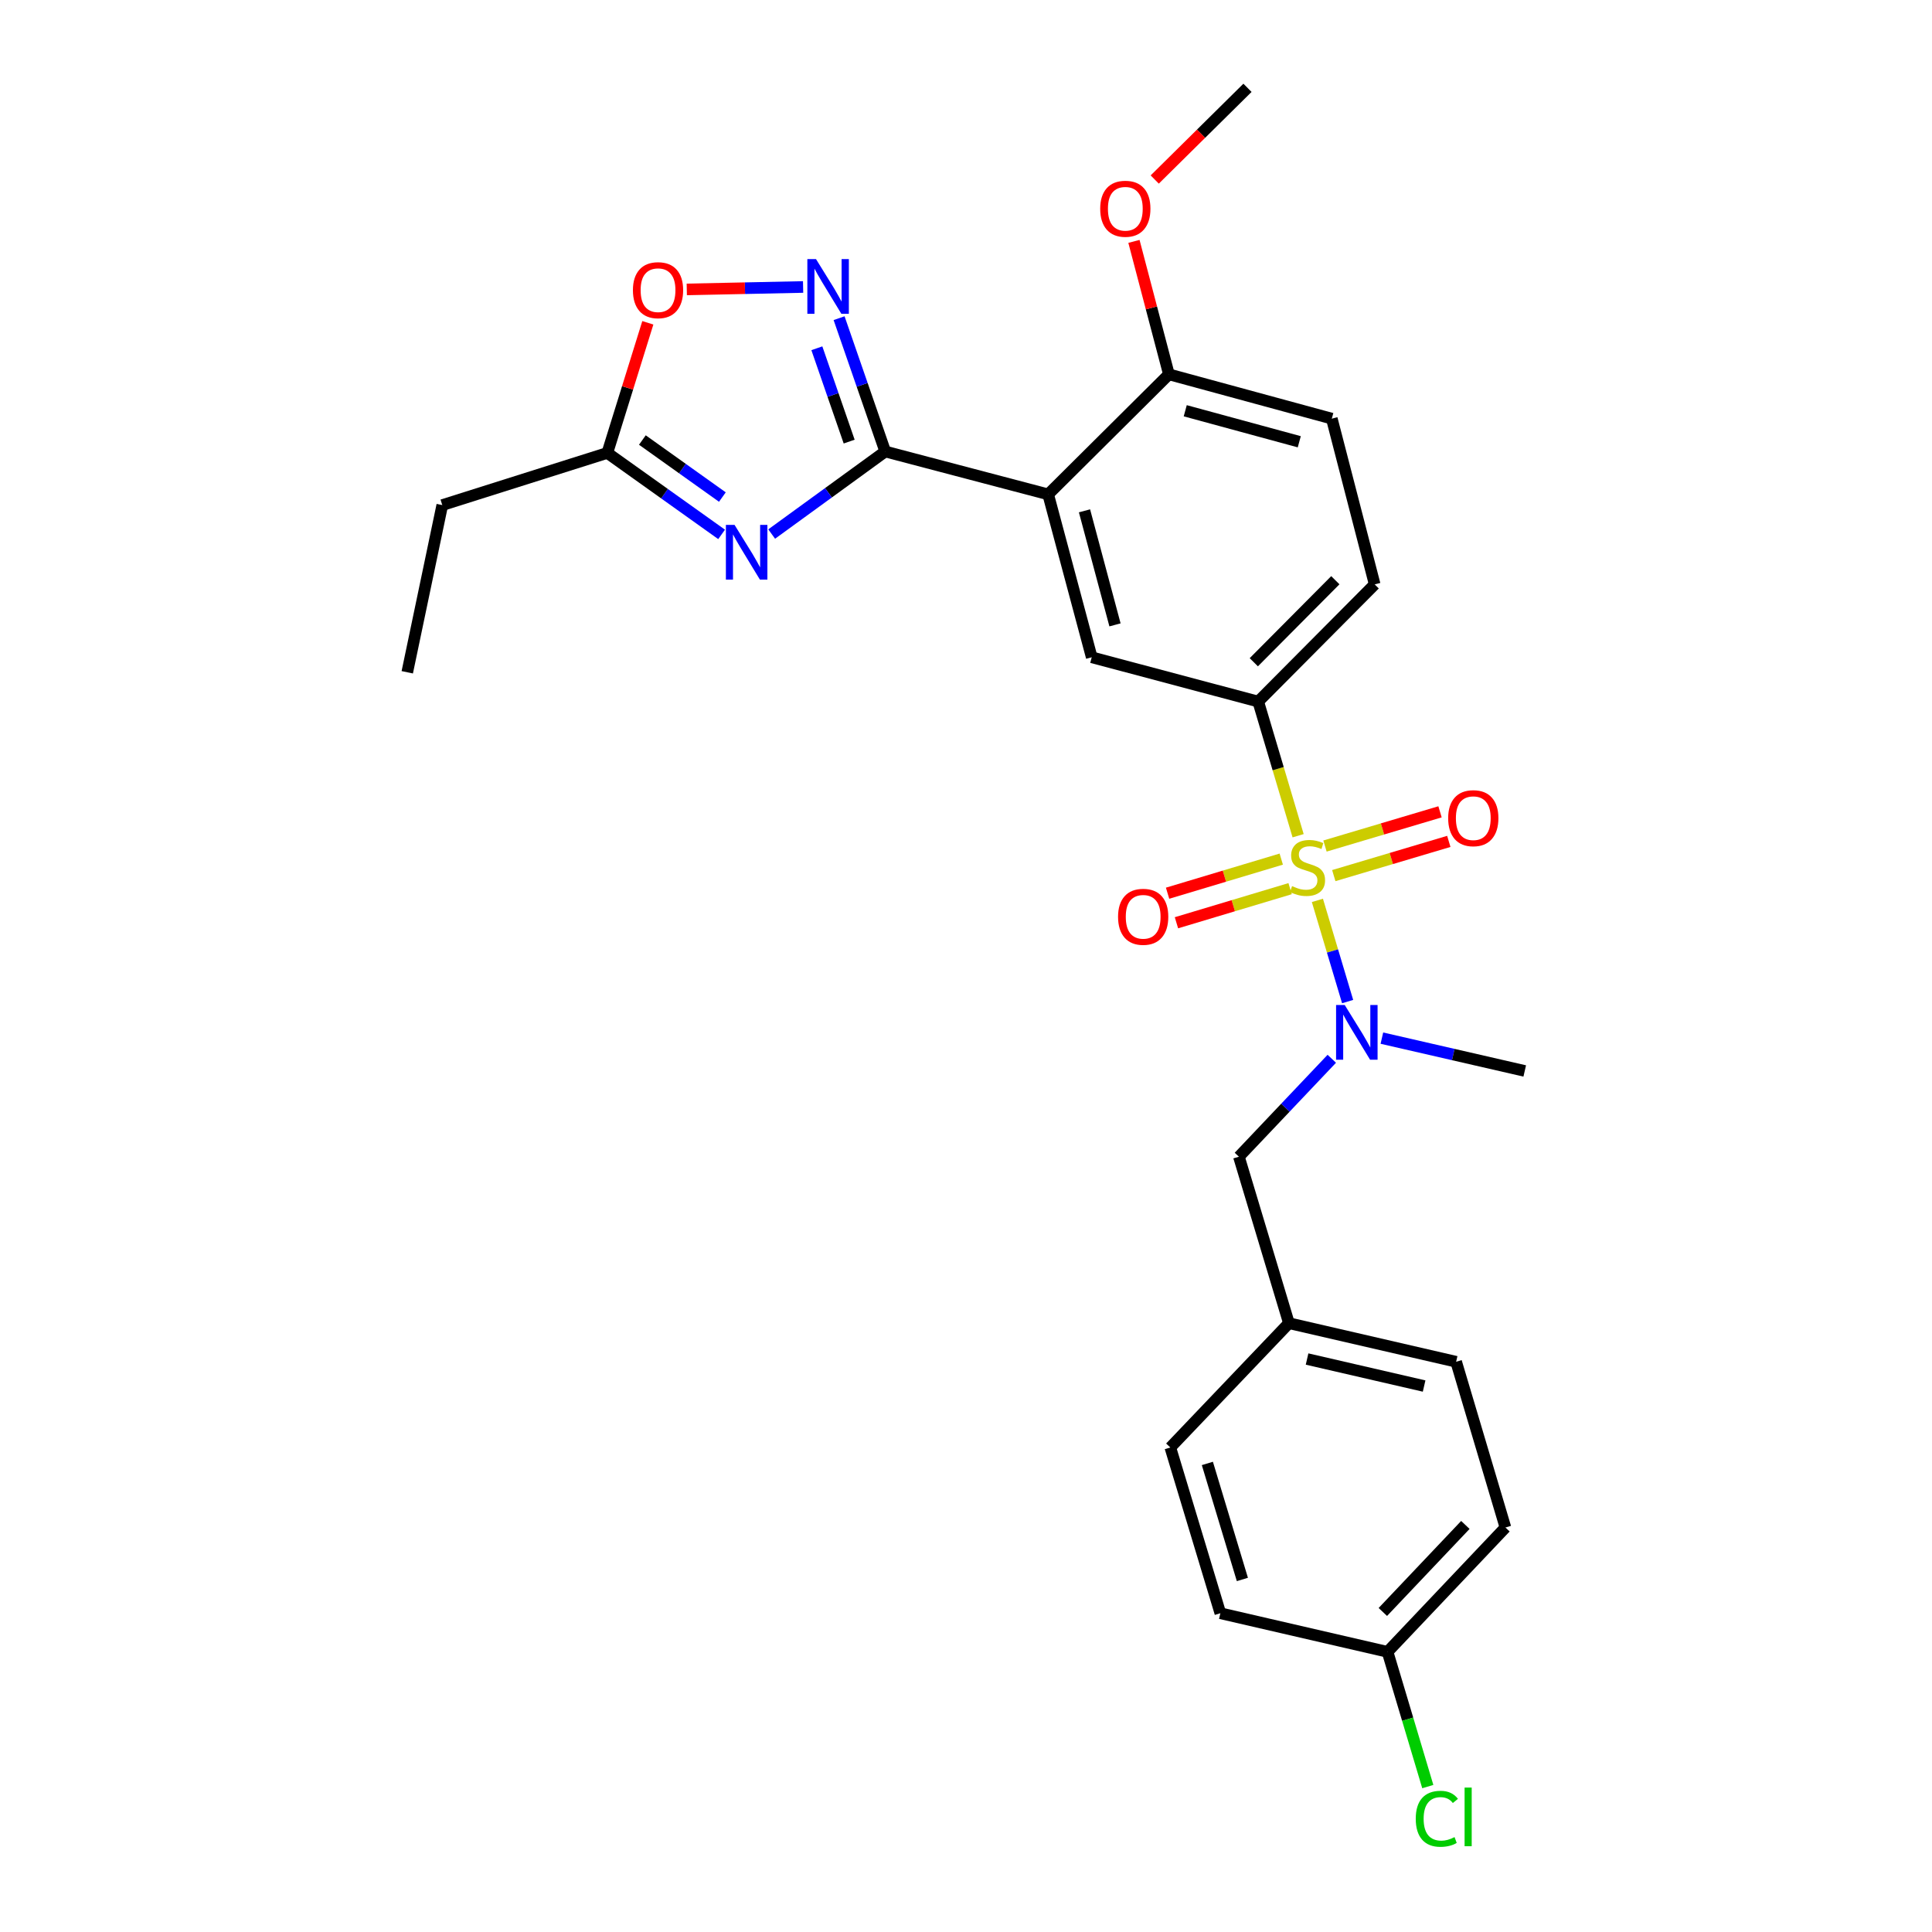 <?xml version='1.0' encoding='iso-8859-1'?>
<svg version='1.1' baseProfile='full'
              xmlns='http://www.w3.org/2000/svg'
                      xmlns:rdkit='http://www.rdkit.org/xml'
                      xmlns:xlink='http://www.w3.org/1999/xlink'
                  xml:space='preserve'
width='1000px' height='1000px' viewBox='0 0 1000 1000'>
<!-- END OF HEADER -->
<rect style='opacity:1.0;fill:#FFFFFF;stroke:none' width='1000' height='1000' x='0' y='0'> </rect>
<path class='bond-4' d='M 671.905,432.572 L 661.577,397.851' style='fill:none;fill-rule:evenodd;stroke:#CCCC00;stroke-width:6px;stroke-linecap:butt;stroke-linejoin:miter;stroke-opacity:1' />
<path class='bond-4' d='M 661.577,397.851 L 651.249,363.13' style='fill:none;fill-rule:evenodd;stroke:#000000;stroke-width:6px;stroke-linecap:butt;stroke-linejoin:miter;stroke-opacity:1' />
<path class='bond-5' d='M 681.882,466.038 L 689.705,492.226' style='fill:none;fill-rule:evenodd;stroke:#CCCC00;stroke-width:6px;stroke-linecap:butt;stroke-linejoin:miter;stroke-opacity:1' />
<path class='bond-5' d='M 689.705,492.226 L 697.529,518.414' style='fill:none;fill-rule:evenodd;stroke:#0000FF;stroke-width:6px;stroke-linecap:butt;stroke-linejoin:miter;stroke-opacity:1' />
<path class='bond-9' d='M 690.364,453.215 L 720.134,444.36' style='fill:none;fill-rule:evenodd;stroke:#CCCC00;stroke-width:6px;stroke-linecap:butt;stroke-linejoin:miter;stroke-opacity:1' />
<path class='bond-9' d='M 720.134,444.36 L 749.903,435.505' style='fill:none;fill-rule:evenodd;stroke:#FF0000;stroke-width:6px;stroke-linecap:butt;stroke-linejoin:miter;stroke-opacity:1' />
<path class='bond-9' d='M 685.812,437.911 L 715.581,429.055' style='fill:none;fill-rule:evenodd;stroke:#CCCC00;stroke-width:6px;stroke-linecap:butt;stroke-linejoin:miter;stroke-opacity:1' />
<path class='bond-9' d='M 715.581,429.055 L 745.351,420.2' style='fill:none;fill-rule:evenodd;stroke:#FF0000;stroke-width:6px;stroke-linecap:butt;stroke-linejoin:miter;stroke-opacity:1' />
<path class='bond-10' d='M 663.176,444.673 L 633.757,453.499' style='fill:none;fill-rule:evenodd;stroke:#CCCC00;stroke-width:6px;stroke-linecap:butt;stroke-linejoin:miter;stroke-opacity:1' />
<path class='bond-10' d='M 633.757,453.499 L 604.338,462.326' style='fill:none;fill-rule:evenodd;stroke:#FF0000;stroke-width:6px;stroke-linecap:butt;stroke-linejoin:miter;stroke-opacity:1' />
<path class='bond-10' d='M 667.764,459.967 L 638.346,468.794' style='fill:none;fill-rule:evenodd;stroke:#CCCC00;stroke-width:6px;stroke-linecap:butt;stroke-linejoin:miter;stroke-opacity:1' />
<path class='bond-10' d='M 638.346,468.794 L 608.927,477.62' style='fill:none;fill-rule:evenodd;stroke:#FF0000;stroke-width:6px;stroke-linecap:butt;stroke-linejoin:miter;stroke-opacity:1' />
<path class='bond-0' d='M 458.2,233.695 L 542.527,255.881' style='fill:none;fill-rule:evenodd;stroke:#000000;stroke-width:6px;stroke-linecap:butt;stroke-linejoin:miter;stroke-opacity:1' />
<path class='bond-1' d='M 458.2,233.695 L 428.809,255.058' style='fill:none;fill-rule:evenodd;stroke:#000000;stroke-width:6px;stroke-linecap:butt;stroke-linejoin:miter;stroke-opacity:1' />
<path class='bond-1' d='M 428.809,255.058 L 399.419,276.42' style='fill:none;fill-rule:evenodd;stroke:#0000FF;stroke-width:6px;stroke-linecap:butt;stroke-linejoin:miter;stroke-opacity:1' />
<path class='bond-3' d='M 458.2,233.695 L 446.255,199.192' style='fill:none;fill-rule:evenodd;stroke:#000000;stroke-width:6px;stroke-linecap:butt;stroke-linejoin:miter;stroke-opacity:1' />
<path class='bond-3' d='M 446.255,199.192 L 434.31,164.688' style='fill:none;fill-rule:evenodd;stroke:#0000FF;stroke-width:6px;stroke-linecap:butt;stroke-linejoin:miter;stroke-opacity:1' />
<path class='bond-3' d='M 439.528,228.568 L 431.166,204.416' style='fill:none;fill-rule:evenodd;stroke:#000000;stroke-width:6px;stroke-linecap:butt;stroke-linejoin:miter;stroke-opacity:1' />
<path class='bond-3' d='M 431.166,204.416 L 422.804,180.263' style='fill:none;fill-rule:evenodd;stroke:#0000FF;stroke-width:6px;stroke-linecap:butt;stroke-linejoin:miter;stroke-opacity:1' />
<path class='bond-7' d='M 373.507,276.603 L 343.929,255.517' style='fill:none;fill-rule:evenodd;stroke:#0000FF;stroke-width:6px;stroke-linecap:butt;stroke-linejoin:miter;stroke-opacity:1' />
<path class='bond-7' d='M 343.929,255.517 L 314.35,234.431' style='fill:none;fill-rule:evenodd;stroke:#000000;stroke-width:6px;stroke-linecap:butt;stroke-linejoin:miter;stroke-opacity:1' />
<path class='bond-7' d='M 373.903,257.276 L 353.198,242.515' style='fill:none;fill-rule:evenodd;stroke:#0000FF;stroke-width:6px;stroke-linecap:butt;stroke-linejoin:miter;stroke-opacity:1' />
<path class='bond-7' d='M 353.198,242.515 L 332.492,227.755' style='fill:none;fill-rule:evenodd;stroke:#000000;stroke-width:6px;stroke-linecap:butt;stroke-linejoin:miter;stroke-opacity:1' />
<path class='bond-2' d='M 542.527,255.881 L 565.077,340.208' style='fill:none;fill-rule:evenodd;stroke:#000000;stroke-width:6px;stroke-linecap:butt;stroke-linejoin:miter;stroke-opacity:1' />
<path class='bond-2' d='M 561.335,264.405 L 577.12,323.434' style='fill:none;fill-rule:evenodd;stroke:#000000;stroke-width:6px;stroke-linecap:butt;stroke-linejoin:miter;stroke-opacity:1' />
<path class='bond-27' d='M 542.527,255.881 L 605.023,193.758' style='fill:none;fill-rule:evenodd;stroke:#000000;stroke-width:6px;stroke-linecap:butt;stroke-linejoin:miter;stroke-opacity:1' />
<path class='bond-8' d='M 415.684,148.539 L 385.58,149.171' style='fill:none;fill-rule:evenodd;stroke:#0000FF;stroke-width:6px;stroke-linecap:butt;stroke-linejoin:miter;stroke-opacity:1' />
<path class='bond-8' d='M 385.58,149.171 L 355.476,149.802' style='fill:none;fill-rule:evenodd;stroke:#FF0000;stroke-width:6px;stroke-linecap:butt;stroke-linejoin:miter;stroke-opacity:1' />
<path class='bond-6' d='M 651.249,363.13 L 565.077,340.208' style='fill:none;fill-rule:evenodd;stroke:#000000;stroke-width:6px;stroke-linecap:butt;stroke-linejoin:miter;stroke-opacity:1' />
<path class='bond-13' d='M 651.249,363.13 L 711.535,302.48' style='fill:none;fill-rule:evenodd;stroke:#000000;stroke-width:6px;stroke-linecap:butt;stroke-linejoin:miter;stroke-opacity:1' />
<path class='bond-13' d='M 648.967,342.776 L 691.168,300.321' style='fill:none;fill-rule:evenodd;stroke:#000000;stroke-width:6px;stroke-linecap:butt;stroke-linejoin:miter;stroke-opacity:1' />
<path class='bond-12' d='M 689.335,548.02 L 665.297,573.367' style='fill:none;fill-rule:evenodd;stroke:#0000FF;stroke-width:6px;stroke-linecap:butt;stroke-linejoin:miter;stroke-opacity:1' />
<path class='bond-12' d='M 665.297,573.367 L 641.26,598.715' style='fill:none;fill-rule:evenodd;stroke:#000000;stroke-width:6px;stroke-linecap:butt;stroke-linejoin:miter;stroke-opacity:1' />
<path class='bond-23' d='M 715.261,537.336 L 752.231,545.83' style='fill:none;fill-rule:evenodd;stroke:#0000FF;stroke-width:6px;stroke-linecap:butt;stroke-linejoin:miter;stroke-opacity:1' />
<path class='bond-23' d='M 752.231,545.83 L 789.2,554.325' style='fill:none;fill-rule:evenodd;stroke:#000000;stroke-width:6px;stroke-linecap:butt;stroke-linejoin:miter;stroke-opacity:1' />
<path class='bond-24' d='M 314.35,234.431 L 228.923,261.434' style='fill:none;fill-rule:evenodd;stroke:#000000;stroke-width:6px;stroke-linecap:butt;stroke-linejoin:miter;stroke-opacity:1' />
<path class='bond-29' d='M 314.35,234.431 L 324.833,200.756' style='fill:none;fill-rule:evenodd;stroke:#000000;stroke-width:6px;stroke-linecap:butt;stroke-linejoin:miter;stroke-opacity:1' />
<path class='bond-29' d='M 324.833,200.756 L 335.317,167.081' style='fill:none;fill-rule:evenodd;stroke:#FF0000;stroke-width:6px;stroke-linecap:butt;stroke-linejoin:miter;stroke-opacity:1' />
<path class='bond-11' d='M 605.023,193.758 L 689.34,216.689' style='fill:none;fill-rule:evenodd;stroke:#000000;stroke-width:6px;stroke-linecap:butt;stroke-linejoin:miter;stroke-opacity:1' />
<path class='bond-11' d='M 613.48,212.606 L 672.502,228.658' style='fill:none;fill-rule:evenodd;stroke:#000000;stroke-width:6px;stroke-linecap:butt;stroke-linejoin:miter;stroke-opacity:1' />
<path class='bond-18' d='M 605.023,193.758 L 595.975,159.352' style='fill:none;fill-rule:evenodd;stroke:#000000;stroke-width:6px;stroke-linecap:butt;stroke-linejoin:miter;stroke-opacity:1' />
<path class='bond-18' d='M 595.975,159.352 L 586.928,124.945' style='fill:none;fill-rule:evenodd;stroke:#FF0000;stroke-width:6px;stroke-linecap:butt;stroke-linejoin:miter;stroke-opacity:1' />
<path class='bond-15' d='M 641.26,598.715 L 667.145,684.878' style='fill:none;fill-rule:evenodd;stroke:#000000;stroke-width:6px;stroke-linecap:butt;stroke-linejoin:miter;stroke-opacity:1' />
<path class='bond-14' d='M 711.535,302.48 L 689.34,216.689' style='fill:none;fill-rule:evenodd;stroke:#000000;stroke-width:6px;stroke-linecap:butt;stroke-linejoin:miter;stroke-opacity:1' />
<path class='bond-19' d='M 667.145,684.878 L 605.759,749.218' style='fill:none;fill-rule:evenodd;stroke:#000000;stroke-width:6px;stroke-linecap:butt;stroke-linejoin:miter;stroke-opacity:1' />
<path class='bond-20' d='M 667.145,684.878 L 753.69,704.846' style='fill:none;fill-rule:evenodd;stroke:#000000;stroke-width:6px;stroke-linecap:butt;stroke-linejoin:miter;stroke-opacity:1' />
<path class='bond-20' d='M 676.537,703.432 L 737.118,717.41' style='fill:none;fill-rule:evenodd;stroke:#000000;stroke-width:6px;stroke-linecap:butt;stroke-linejoin:miter;stroke-opacity:1' />
<path class='bond-16' d='M 718.189,854.995 L 779.211,790.636' style='fill:none;fill-rule:evenodd;stroke:#000000;stroke-width:6px;stroke-linecap:butt;stroke-linejoin:miter;stroke-opacity:1' />
<path class='bond-16' d='M 715.755,834.354 L 758.471,789.304' style='fill:none;fill-rule:evenodd;stroke:#000000;stroke-width:6px;stroke-linecap:butt;stroke-linejoin:miter;stroke-opacity:1' />
<path class='bond-17' d='M 718.189,854.995 L 728.606,889.864' style='fill:none;fill-rule:evenodd;stroke:#000000;stroke-width:6px;stroke-linecap:butt;stroke-linejoin:miter;stroke-opacity:1' />
<path class='bond-17' d='M 728.606,889.864 L 739.023,924.733' style='fill:none;fill-rule:evenodd;stroke:#00CC00;stroke-width:6px;stroke-linecap:butt;stroke-linejoin:miter;stroke-opacity:1' />
<path class='bond-28' d='M 718.189,854.995 L 631.653,835.009' style='fill:none;fill-rule:evenodd;stroke:#000000;stroke-width:6px;stroke-linecap:butt;stroke-linejoin:miter;stroke-opacity:1' />
<path class='bond-25' d='M 597.687,92.918 L 621.691,69.186' style='fill:none;fill-rule:evenodd;stroke:#FF0000;stroke-width:6px;stroke-linecap:butt;stroke-linejoin:miter;stroke-opacity:1' />
<path class='bond-25' d='M 621.691,69.186 L 645.696,45.455' style='fill:none;fill-rule:evenodd;stroke:#000000;stroke-width:6px;stroke-linecap:butt;stroke-linejoin:miter;stroke-opacity:1' />
<path class='bond-22' d='M 605.759,749.218 L 631.653,835.009' style='fill:none;fill-rule:evenodd;stroke:#000000;stroke-width:6px;stroke-linecap:butt;stroke-linejoin:miter;stroke-opacity:1' />
<path class='bond-22' d='M 624.929,757.473 L 643.055,817.526' style='fill:none;fill-rule:evenodd;stroke:#000000;stroke-width:6px;stroke-linecap:butt;stroke-linejoin:miter;stroke-opacity:1' />
<path class='bond-21' d='M 753.69,704.846 L 779.211,790.636' style='fill:none;fill-rule:evenodd;stroke:#000000;stroke-width:6px;stroke-linecap:butt;stroke-linejoin:miter;stroke-opacity:1' />
<path class='bond-26' d='M 228.923,261.434 L 210.8,347.97' style='fill:none;fill-rule:evenodd;stroke:#000000;stroke-width:6px;stroke-linecap:butt;stroke-linejoin:miter;stroke-opacity:1' />
<path  class='atom-0' d='M 668.77 458.65
Q 669.09 458.77, 670.41 459.33
Q 671.73 459.89, 673.17 460.25
Q 674.65 460.57, 676.09 460.57
Q 678.77 460.57, 680.33 459.29
Q 681.89 457.97, 681.89 455.69
Q 681.89 454.13, 681.09 453.17
Q 680.33 452.21, 679.13 451.69
Q 677.93 451.17, 675.93 450.57
Q 673.41 449.81, 671.89 449.09
Q 670.41 448.37, 669.33 446.85
Q 668.29 445.33, 668.29 442.77
Q 668.29 439.21, 670.69 437.01
Q 673.13 434.81, 677.93 434.81
Q 681.21 434.81, 684.93 436.37
L 684.01 439.45
Q 680.61 438.05, 678.05 438.05
Q 675.29 438.05, 673.77 439.21
Q 672.25 440.33, 672.29 442.29
Q 672.29 443.81, 673.05 444.73
Q 673.85 445.65, 674.97 446.17
Q 676.13 446.69, 678.05 447.29
Q 680.61 448.09, 682.13 448.89
Q 683.65 449.69, 684.73 451.33
Q 685.85 452.93, 685.85 455.69
Q 685.85 459.61, 683.21 461.73
Q 680.61 463.81, 676.25 463.81
Q 673.73 463.81, 671.81 463.25
Q 669.93 462.73, 667.69 461.81
L 668.77 458.65
' fill='#CCCC00'/>
<path  class='atom-2' d='M 380.201 271.678
L 389.481 286.678
Q 390.401 288.158, 391.881 290.838
Q 393.361 293.518, 393.441 293.678
L 393.441 271.678
L 397.201 271.678
L 397.201 299.998
L 393.321 299.998
L 383.361 283.598
Q 382.201 281.678, 380.961 279.478
Q 379.761 277.278, 379.401 276.598
L 379.401 299.998
L 375.721 299.998
L 375.721 271.678
L 380.201 271.678
' fill='#0000FF'/>
<path  class='atom-4' d='M 422.365 134.108
L 431.645 149.108
Q 432.565 150.588, 434.045 153.268
Q 435.525 155.948, 435.605 156.108
L 435.605 134.108
L 439.365 134.108
L 439.365 162.428
L 435.485 162.428
L 425.525 146.028
Q 424.365 144.108, 423.125 141.908
Q 421.925 139.708, 421.565 139.028
L 421.565 162.428
L 417.885 162.428
L 417.885 134.108
L 422.365 134.108
' fill='#0000FF'/>
<path  class='atom-6' d='M 696.032 520.196
L 705.312 535.196
Q 706.232 536.676, 707.712 539.356
Q 709.192 542.036, 709.272 542.196
L 709.272 520.196
L 713.032 520.196
L 713.032 548.516
L 709.152 548.516
L 699.192 532.116
Q 698.032 530.196, 696.792 527.996
Q 695.592 525.796, 695.232 525.116
L 695.232 548.516
L 691.552 548.516
L 691.552 520.196
L 696.032 520.196
' fill='#0000FF'/>
<path  class='atom-9' d='M 327.599 150.193
Q 327.599 143.393, 330.959 139.593
Q 334.319 135.793, 340.599 135.793
Q 346.879 135.793, 350.239 139.593
Q 353.599 143.393, 353.599 150.193
Q 353.599 157.073, 350.199 160.993
Q 346.799 164.873, 340.599 164.873
Q 334.359 164.873, 330.959 160.993
Q 327.599 157.113, 327.599 150.193
M 340.599 161.673
Q 344.919 161.673, 347.239 158.793
Q 349.599 155.873, 349.599 150.193
Q 349.599 144.633, 347.239 141.833
Q 344.919 138.993, 340.599 138.993
Q 336.279 138.993, 333.919 141.793
Q 331.599 144.593, 331.599 150.193
Q 331.599 155.913, 333.919 158.793
Q 336.279 161.673, 340.599 161.673
' fill='#FF0000'/>
<path  class='atom-10' d='M 749.57 423.488
Q 749.57 416.688, 752.93 412.888
Q 756.29 409.088, 762.57 409.088
Q 768.85 409.088, 772.21 412.888
Q 775.57 416.688, 775.57 423.488
Q 775.57 430.368, 772.17 434.288
Q 768.77 438.168, 762.57 438.168
Q 756.33 438.168, 752.93 434.288
Q 749.57 430.408, 749.57 423.488
M 762.57 434.968
Q 766.89 434.968, 769.21 432.088
Q 771.57 429.168, 771.57 423.488
Q 771.57 417.928, 769.21 415.128
Q 766.89 412.288, 762.57 412.288
Q 758.25 412.288, 755.89 415.088
Q 753.57 417.888, 753.57 423.488
Q 753.57 429.208, 755.89 432.088
Q 758.25 434.968, 762.57 434.968
' fill='#FF0000'/>
<path  class='atom-11' d='M 578.707 474.531
Q 578.707 467.731, 582.067 463.931
Q 585.427 460.131, 591.707 460.131
Q 597.987 460.131, 601.347 463.931
Q 604.707 467.731, 604.707 474.531
Q 604.707 481.411, 601.307 485.331
Q 597.907 489.211, 591.707 489.211
Q 585.467 489.211, 582.067 485.331
Q 578.707 481.451, 578.707 474.531
M 591.707 486.011
Q 596.027 486.011, 598.347 483.131
Q 600.707 480.211, 600.707 474.531
Q 600.707 468.971, 598.347 466.171
Q 596.027 463.331, 591.707 463.331
Q 587.387 463.331, 585.027 466.131
Q 582.707 468.931, 582.707 474.531
Q 582.707 480.251, 585.027 483.131
Q 587.387 486.011, 591.707 486.011
' fill='#FF0000'/>
<path  class='atom-18' d='M 732.79 941.402
Q 732.79 934.362, 736.07 930.682
Q 739.39 926.962, 745.67 926.962
Q 751.51 926.962, 754.63 931.082
L 751.99 933.242
Q 749.71 930.242, 745.67 930.242
Q 741.39 930.242, 739.11 933.122
Q 736.87 935.962, 736.87 941.402
Q 736.87 947.002, 739.19 949.882
Q 741.55 952.762, 746.11 952.762
Q 749.23 952.762, 752.87 950.882
L 753.99 953.882
Q 752.51 954.842, 750.27 955.402
Q 748.03 955.962, 745.55 955.962
Q 739.39 955.962, 736.07 952.202
Q 732.79 948.442, 732.79 941.402
' fill='#00CC00'/>
<path  class='atom-18' d='M 758.07 925.242
L 761.75 925.242
L 761.75 955.602
L 758.07 955.602
L 758.07 925.242
' fill='#00CC00'/>
<path  class='atom-19' d='M 569.464 108.048
Q 569.464 101.248, 572.824 97.448
Q 576.184 93.648, 582.464 93.648
Q 588.744 93.648, 592.104 97.448
Q 595.464 101.248, 595.464 108.048
Q 595.464 114.928, 592.064 118.848
Q 588.664 122.728, 582.464 122.728
Q 576.224 122.728, 572.824 118.848
Q 569.464 114.968, 569.464 108.048
M 582.464 119.528
Q 586.784 119.528, 589.104 116.648
Q 591.464 113.728, 591.464 108.048
Q 591.464 102.488, 589.104 99.688
Q 586.784 96.848, 582.464 96.848
Q 578.144 96.848, 575.784 99.648
Q 573.464 102.448, 573.464 108.048
Q 573.464 113.768, 575.784 116.648
Q 578.144 119.528, 582.464 119.528
' fill='#FF0000'/>
</svg>
